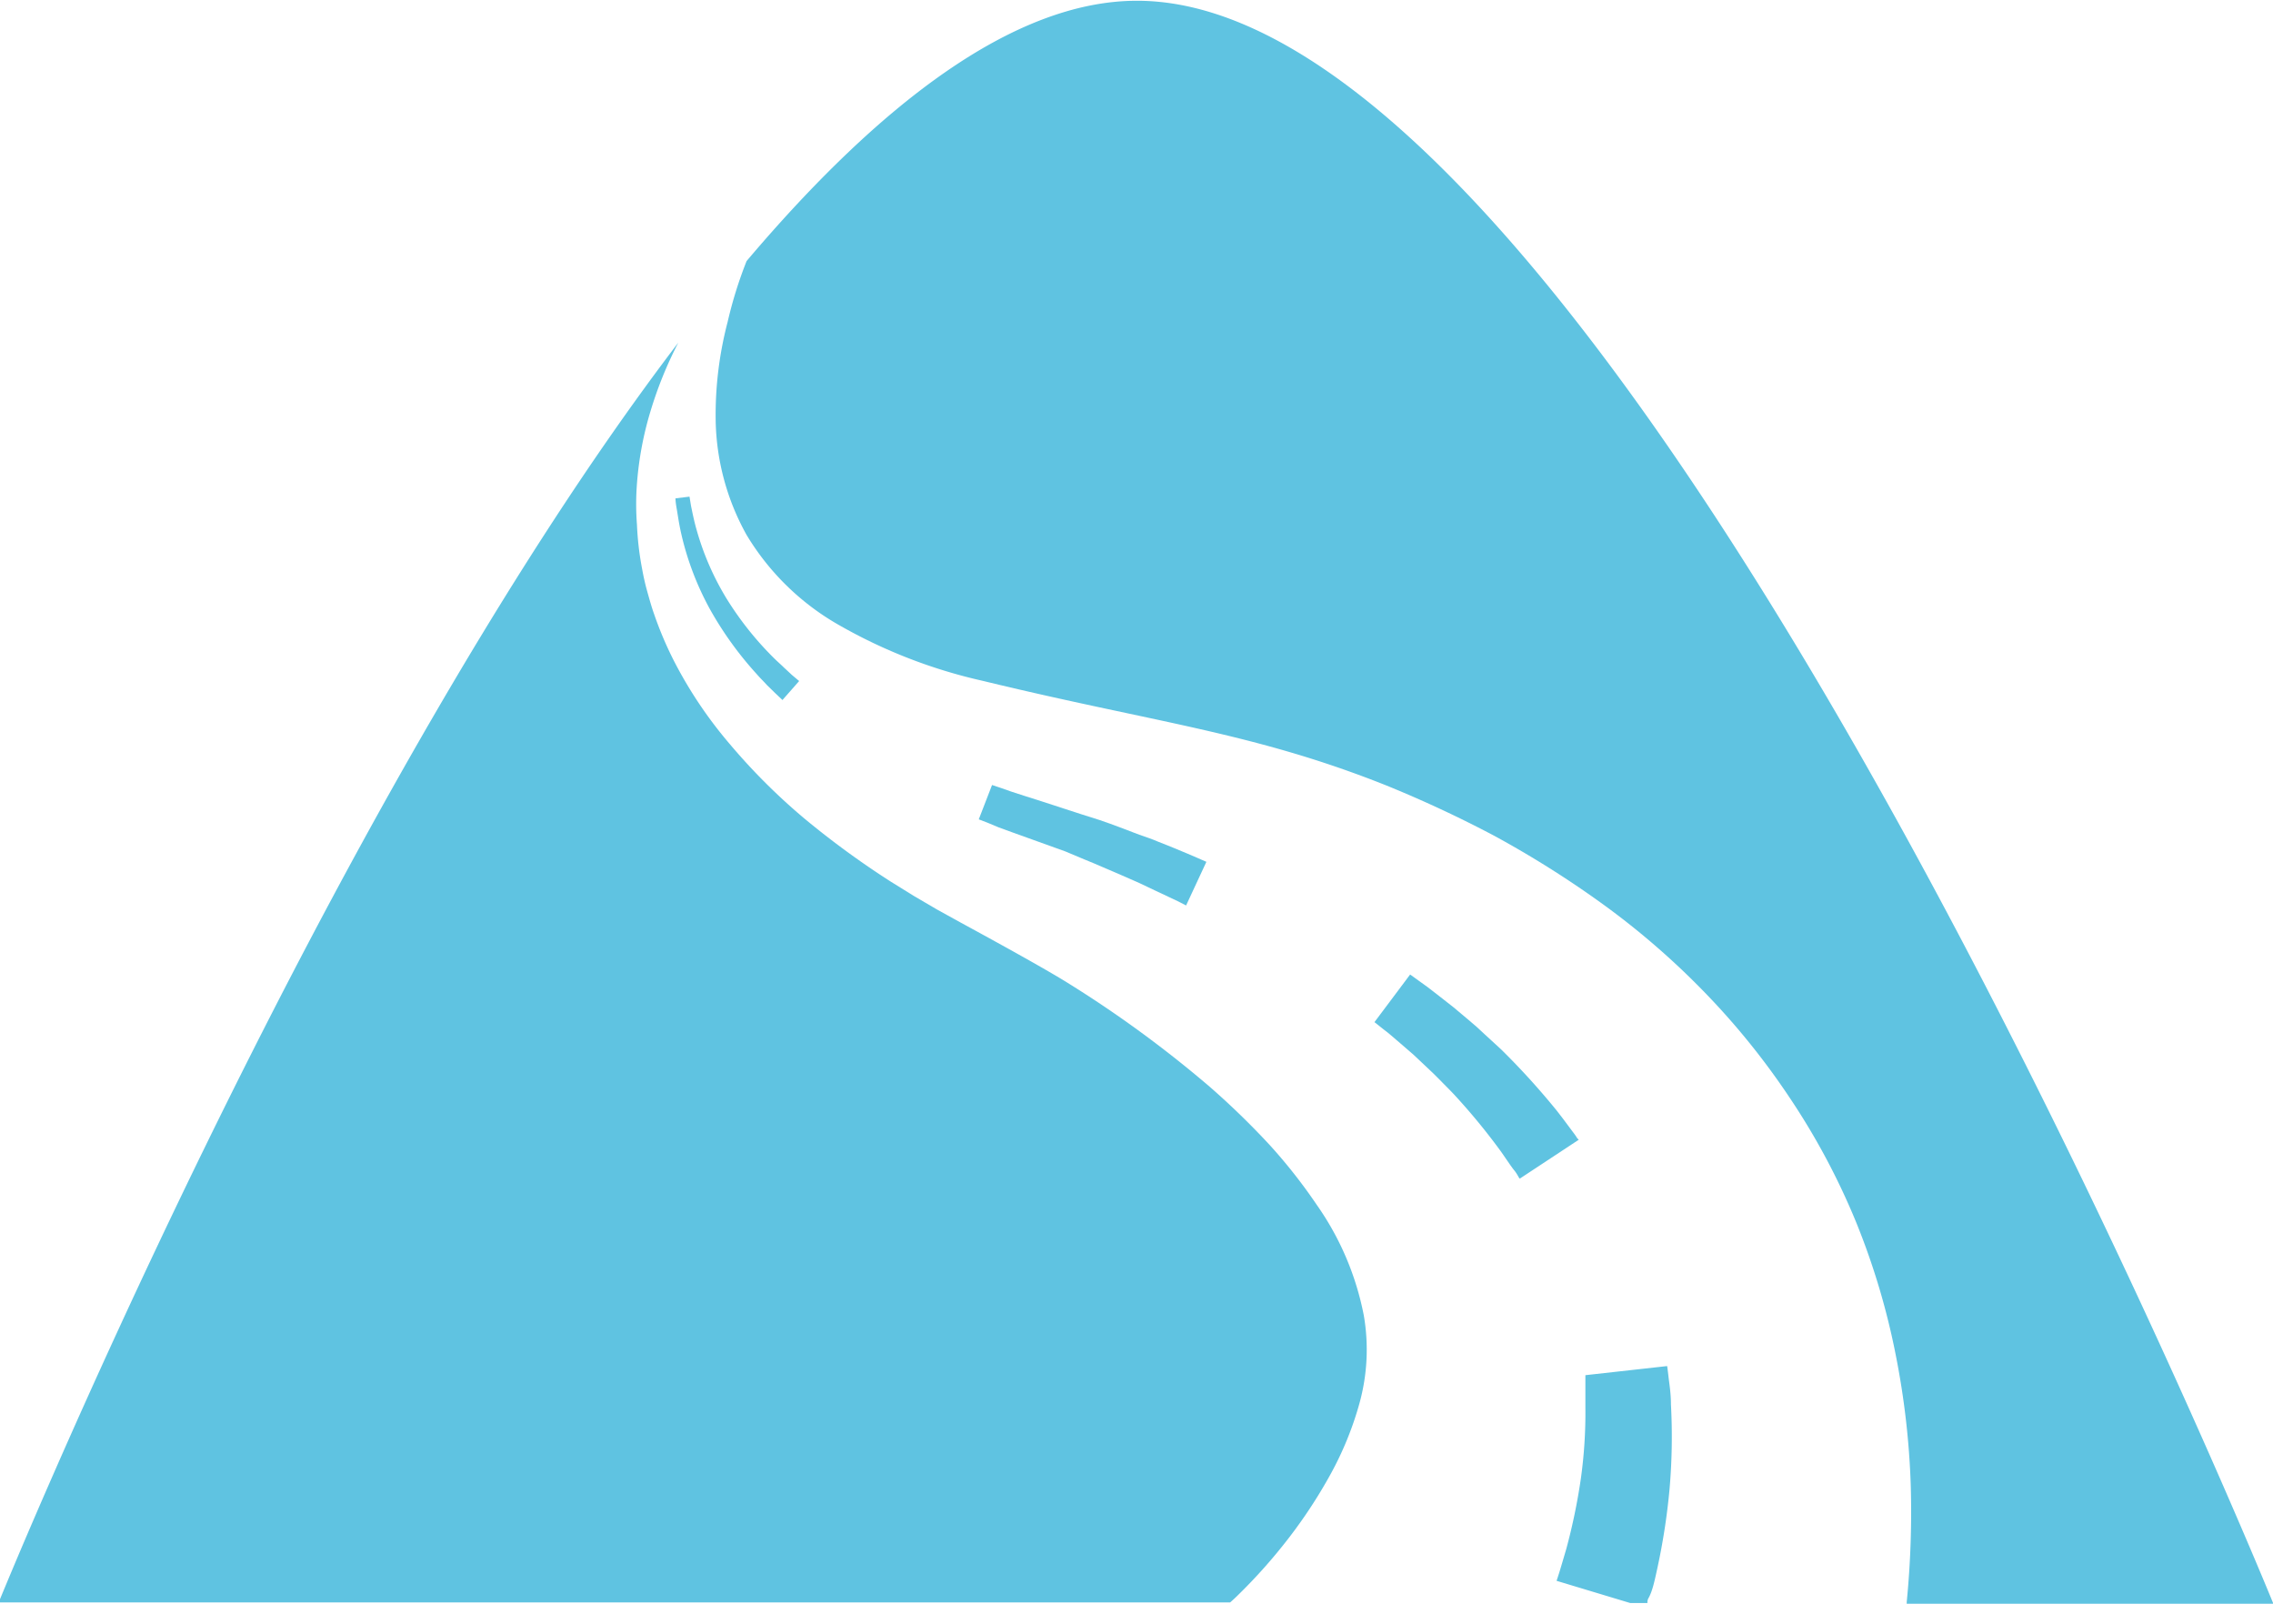 <svg id="圖層_1" data-name="圖層 1" xmlns="http://www.w3.org/2000/svg" viewBox="0 0 119.83 85.6"><defs><style>.cls-1{fill:#5fc3e1;}</style></defs><title>icon-mountain</title><path class="cls-1" d="M870.55,2424.18h0Z" transform="translate(-807.15 -2338.58)"/><path class="cls-1" d="M844.88,2360.78a12.83,12.83,0,0,0,1.63,6,13.4,13.4,0,0,0,4.89,4.76,27.27,27.27,0,0,0,7.56,2.93c9.1,2.21,14.23,2.71,21.24,5.5a62.66,62.66,0,0,1,5.73,2.67,53,53,0,0,1,5.62,3.53,40.82,40.82,0,0,1,5.3,4.55,38.94,38.94,0,0,1,4.62,5.68A37,37,0,0,1,905,2403a38,38,0,0,1,2.09,7,42.26,42.26,0,0,1,.79,6.8,48.42,48.42,0,0,1-.21,6.23s0,.06,0,.09H927s-34.36-84.5-59.91-84.5c-6.53,0-13.63,5.51-20.58,13.72a22.29,22.29,0,0,0-1,3.21A19.35,19.35,0,0,0,844.88,2360.78Z" transform="translate(-807.15 -2338.58)"/><path class="cls-1" d="M894.49,2421.4a34.69,34.69,0,0,0,.68-4.36,32,32,0,0,0,.07-4.43c0-.61-.09-1.11-.13-1.47s-.07-.55-.07-.55l-4.31.48s0,.17,0,.46,0,.73,0,1.24a25,25,0,0,1-.24,3.76,31.48,31.48,0,0,1-.77,3.71c-.15.51-.27.92-.36,1.21s-.15.46-.15.46l3.88,1.17h.91c0-.08,0-.17.07-.28C894.25,2422.47,894.36,2422,894.49,2421.4Z" transform="translate(-807.15 -2338.58)"/><path class="cls-1" d="M874.78,2420.05a26.11,26.11,0,0,0,2.37-3.5,17.43,17.43,0,0,0,1.67-4,10.62,10.62,0,0,0,.23-4.62,15.13,15.13,0,0,0-2.49-5.85,28.22,28.22,0,0,0-2.47-3.14,41.73,41.73,0,0,0-3.15-3.06,60.9,60.9,0,0,0-7.65-5.58c-1.55-.95-5.06-2.85-5.48-3.08l-1.25-.69-1.23-.72-1.21-.75a45.92,45.92,0,0,1-4.56-3.33,32.34,32.34,0,0,1-3.93-3.92,22.68,22.68,0,0,1-3-4.49,19.34,19.34,0,0,1-1-2.38c-.14-.39-.25-.8-.36-1.19s-.2-.8-.27-1.19a15.73,15.73,0,0,1-.27-2.32,14.22,14.22,0,0,1,0-2.17,17.7,17.7,0,0,1,.71-3.8,21.06,21.06,0,0,1,1.47-3.63c-18.92,24.83-35.83,66.41-35.83,66.41H872c.15-.13.3-.27.46-.43A28.33,28.33,0,0,0,874.78,2420.05Z" transform="translate(-807.15 -2338.58)"/><path class="cls-1" d="M848.48,2373.77c-.16-.16-.35-.32-.54-.51a17,17,0,0,1-2.47-3.1,14.46,14.46,0,0,1-1.59-3.63c-.15-.52-.24-1-.3-1.28l-.08-.49-.74.09s0,.19.06.52.12.81.25,1.37a15.37,15.37,0,0,0,1.5,3.94,18.44,18.44,0,0,0,2.47,3.43c.19.22.38.4.54.58l.43.42.39.37.88-1-.38-.32Z" transform="translate(-807.15 -2338.58)"/><path class="cls-1" d="M890.3,2398.58a3.53,3.53,0,0,0-.23-.33c-.21-.28-.5-.68-.87-1.15a39,39,0,0,0-2.91-3.2l-.86-.79-.42-.39-.42-.36-.81-.68-.74-.58-.62-.48-.5-.36-.43-.31-1.88,2.51.39.31c.12.1.28.21.44.35l.56.48.66.57.7.66.37.35.37.37c.24.25.5.5.74.76a33.27,33.27,0,0,1,2.46,3c.3.43.54.8.71,1a2.66,2.66,0,0,1,.19.3.51.51,0,0,0,.07.1l3.11-2.05Z" transform="translate(-807.15 -2338.58)"/><path class="cls-1" d="M869.06,2383.29l-.85-.34c-.3-.13-.62-.24-1-.37-.66-.25-1.37-.53-2.08-.77-1.29-.4-2.8-.91-3.1-1l-.85-.27-.71-.23-.54-.19-.48-.16-.7,1.81.49.19.55.23.74.27,2.78,1,1,.42c.68.27,1.35.58,2,.85l.91.4.8.38,1.21.57.45.23,1.07-2.3-.48-.21C870,2383.68,869.59,2383.51,869.06,2383.29Z" transform="translate(-807.15 -2338.58)"/></svg>